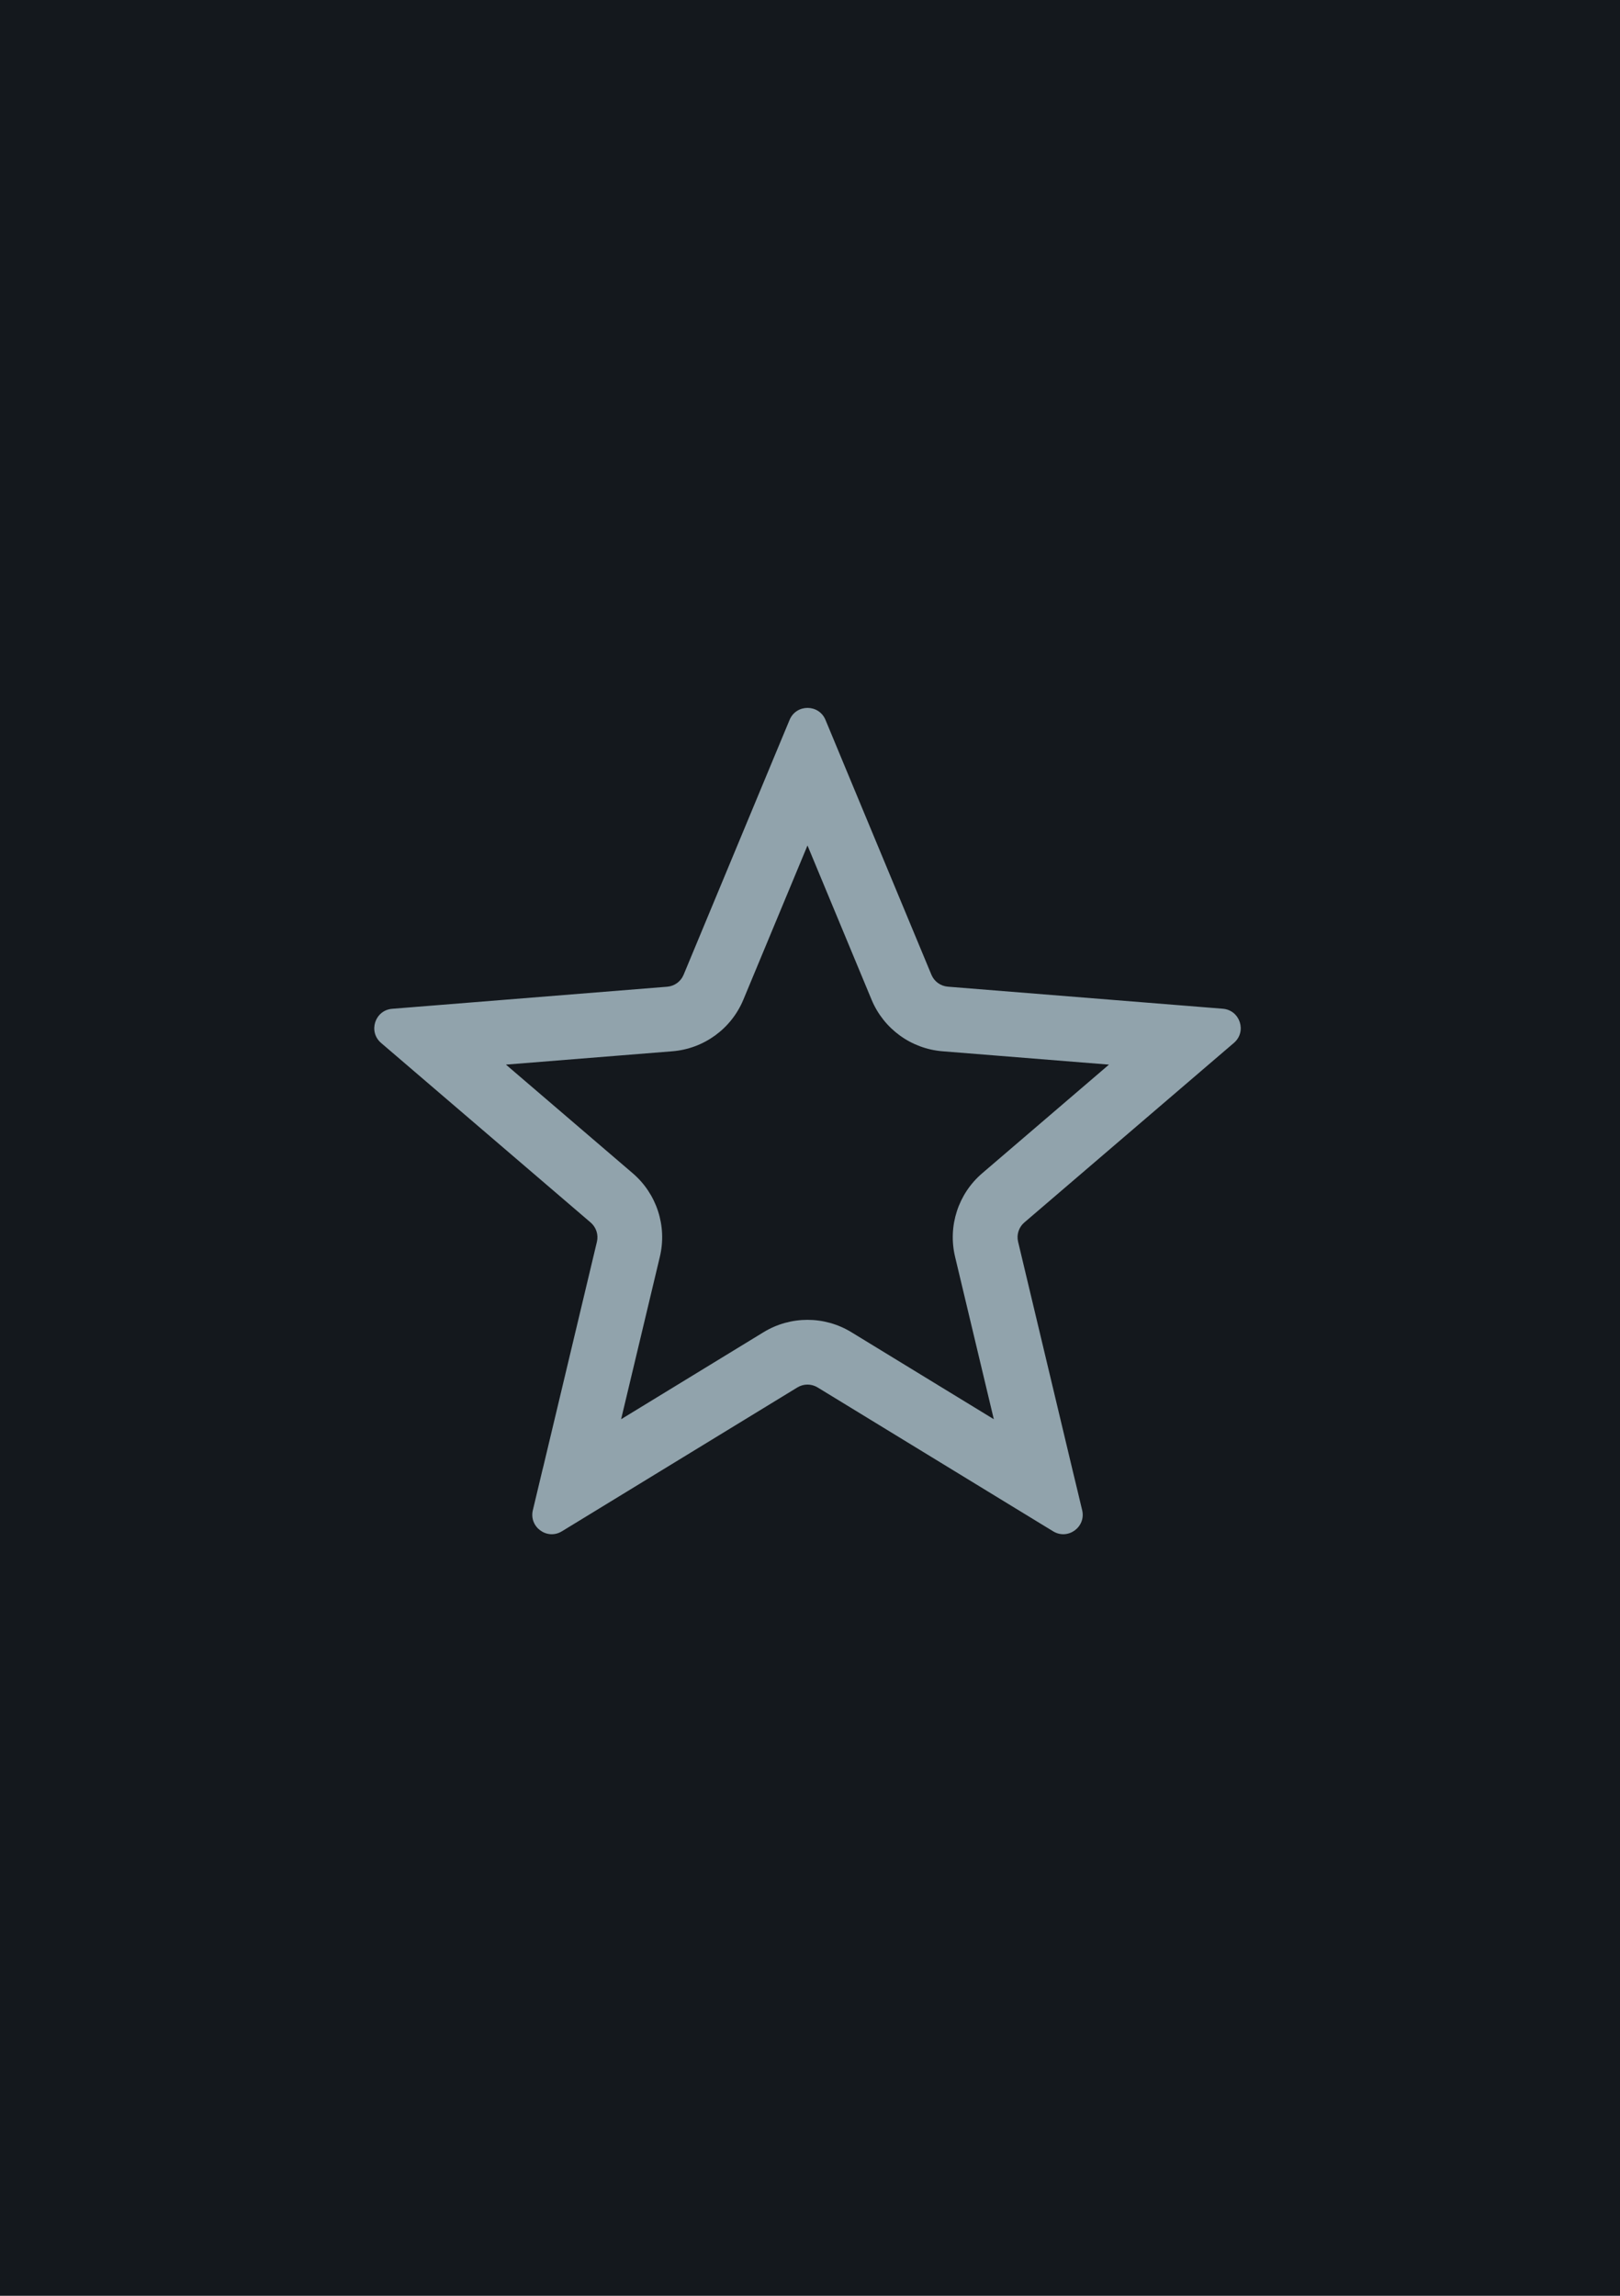 <?xml version="1.0" encoding="utf-8"?>
<!-- Generator: Adobe Illustrator 28.0.0, SVG Export Plug-In . SVG Version: 6.00 Build 0)  -->
<svg version="1.2" baseProfile="tiny" xmlns="http://www.w3.org/2000/svg" xmlns:xlink="http://www.w3.org/1999/xlink" x="0px"
	 y="0px" viewBox="0 0 60 85" overflow="visible" xml:space="preserve">
<g id="фоны">
	<rect id="letterboxd_00000047032962931265212600000013594441662798071424_" fill="#14181D" width="60" height="85"/>
</g>
<g id="иконки">
	<g id="star">
		<path fill-rule="evenodd" fill="#91A3AC" d="M28.658,28.06l-0.05,0.121l-3.29,7.911
			c-0.104,0.249-0.338,0.419-0.607,0.441l-8.54,0.685l-0.13,0.01l-0.795,0.064
			l-0.721,0.058c-0.638,0.051-0.897,0.847-0.411,1.264l0.55,0.471l0.606,0.519
			l0.099,0.085l6.507,5.574c0.205,0.176,0.294,0.451,0.232,0.713l-1.988,8.334
			L20.088,54.435l-0.185,0.776l-0.168,0.704c-0.148,0.623,0.529,1.115,1.075,0.781
			l0.618-0.377l0.681-0.416l0.111-0.068l7.312-4.466
			c0.23-0.141,0.52-0.141,0.75,0l7.312,4.466l0.112,0.068l0.681,0.416
			l0.618,0.377c0.546,0.334,1.223-0.159,1.075-0.781l-0.168-0.704L39.725,54.435
			l-0.03-0.127l-1.988-8.334c-0.063-0.262,0.027-0.538,0.232-0.713l6.507-5.574
			l0.099-0.085l0.606-0.519l0.55-0.471c0.486-0.416,0.227-1.212-0.411-1.264
			l-0.721-0.058l-0.795-0.064l-0.13-0.01l-8.54-0.685
			c-0.269-0.022-0.503-0.192-0.607-0.441l-3.29-7.911l-0.05-0.121l-0.306-0.737
			l-0.278-0.668c-0.246-0.591-1.083-0.591-1.329,0l-0.278,0.668
			C28.964,27.324,28.658,28.06,28.658,28.06z M29.907,31.303l-2.375,5.709
			c-0.449,1.08-1.464,1.817-2.63,1.911l-6.163,0.494l4.696,4.023
			c0.888,0.761,1.276,1.954,1.004,3.091l-1.435,6.015l5.277-3.223
			c0.998-0.609,2.253-0.609,3.25,0l5.277,3.223l-1.435-6.015
			c-0.271-1.137,0.116-2.331,1.004-3.091l4.696-4.023l-6.163-0.494
			c-1.165-0.093-2.181-0.831-2.63-1.911
			C32.281,37.012,29.907,31.303,29.907,31.303z"/>
	</g>
</g>
</svg>
